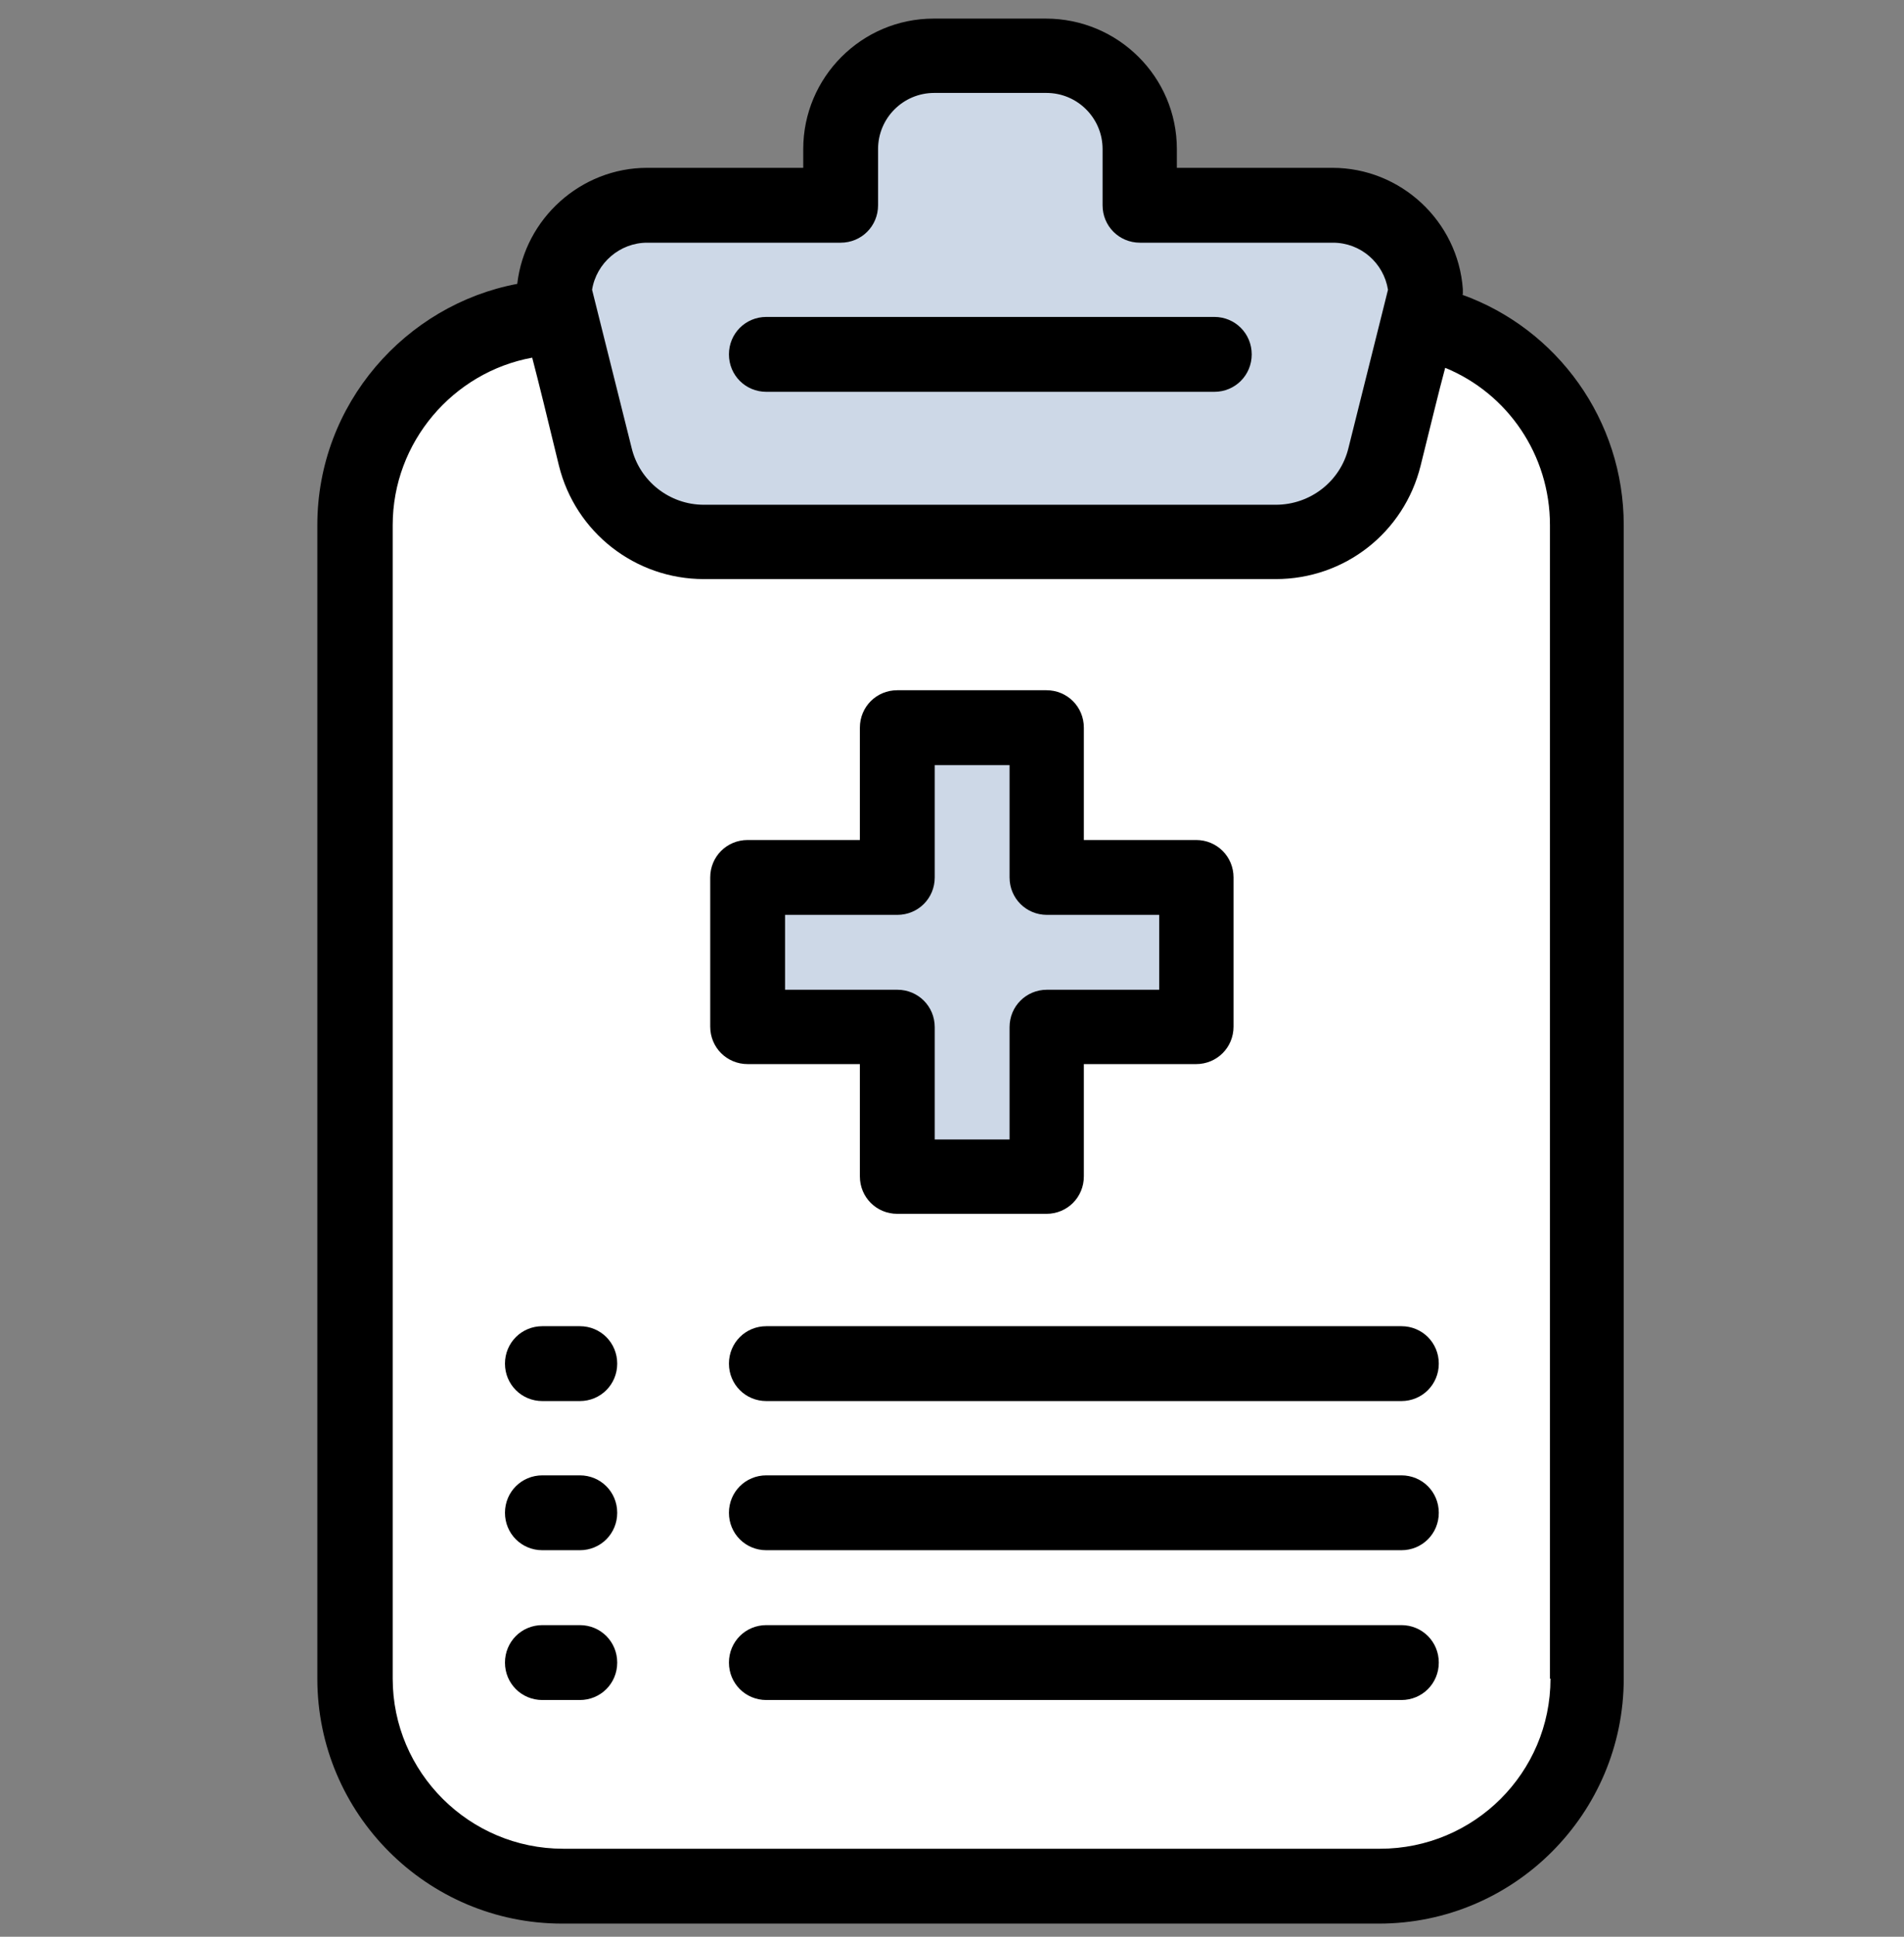 <svg width="60" height="61" viewBox="0 0 60 61" fill="none" xmlns="http://www.w3.org/2000/svg">
<rect x="0" y="0" width="60" height="61" fill="#808080" stroke="none"/>
<path d="M44.717 10.1L17.681 9.982C14.093 10.016 11.213 12.93 11.213 16.518V52.852C11.213 56.473 14.144 59.387 17.749 59.387H43.487C47.108 59.387 50.039 56.456 50.039 52.852V16.518C50.039 13.318 47.749 10.656 44.717 10.084" fill="white"/>
<path d="M44.953 9.192C43.234 16.099 43.757 13.959 43.656 14.38C43.268 15.947 41.853 17.059 40.236 17.059H22.212C20.596 17.059 19.18 15.964 18.793 14.38C18.692 13.959 19.231 16.099 17.496 9.192C17.614 7.66 18.894 6.464 20.427 6.464H26.508V4.695C26.508 3.078 27.822 1.747 29.456 1.747H32.993C34.627 1.747 35.941 3.061 35.941 4.695V6.464H42.022C43.571 6.464 44.852 7.66 44.953 9.192Z" fill="#CDD8E7"/>
<path d="M37.693 27.637V32.354H32.977V37.053H28.277V32.354H23.561V27.637H28.277V22.938H32.977V27.637H37.693Z" fill="#CDD8E7"/>
<path d="M48.86 52.871C48.86 55.836 46.451 58.228 43.487 58.228H17.748C14.784 58.228 12.375 55.819 12.375 52.871V16.538C12.375 13.927 14.278 11.72 16.771 11.265C16.974 12.04 17.243 13.135 17.614 14.668C18.136 16.773 20.023 18.239 22.179 18.239H40.202C42.375 18.239 44.245 16.773 44.767 14.668C45.104 13.32 45.34 12.326 45.542 11.585C47.513 12.394 48.843 14.331 48.843 16.538V52.871H48.86ZM20.41 7.644H26.491C27.148 7.644 27.67 7.122 27.67 6.465V4.696C27.67 3.719 28.462 2.927 29.439 2.927H32.976C33.953 2.927 34.745 3.719 34.745 4.696V6.465C34.745 7.122 35.267 7.644 35.924 7.644H42.005C42.88 7.644 43.605 8.284 43.739 9.126C43.706 9.278 43.807 8.84 42.493 14.112C42.24 15.156 41.297 15.898 40.202 15.898H22.179C21.101 15.898 20.157 15.156 19.905 14.112L18.658 9.126C18.793 8.284 19.534 7.644 20.393 7.644M46.098 9.278C46.098 9.278 46.098 9.177 46.098 9.109C45.946 6.97 44.144 5.286 41.988 5.286H37.086V4.696C37.086 2.422 35.233 0.586 32.959 0.586H29.422C27.148 0.586 25.312 2.439 25.312 4.696V5.286H20.393C18.304 5.286 16.536 6.886 16.3 8.941C12.796 9.598 10 12.714 10 16.538V52.871C10 57.133 13.47 60.586 17.715 60.586H43.453C47.715 60.586 51.168 57.116 51.168 52.871V16.538C51.168 13.236 49.079 10.356 46.064 9.278" fill="black"/>
<path d="M24.15 12.341H38.266C38.922 12.341 39.445 11.818 39.445 11.162C39.445 10.505 38.922 9.982 38.266 9.982H24.15C23.493 9.982 22.971 10.505 22.971 11.162C22.971 11.818 23.493 12.341 24.15 12.341Z" fill="black"/>
<path d="M24.739 28.815H28.276C28.933 28.815 29.456 28.293 29.456 27.636V24.099H31.814V27.636C31.814 28.293 32.336 28.815 32.993 28.815H36.53V31.173H32.993C32.336 31.173 31.814 31.695 31.814 32.352V35.89H29.456V32.352C29.456 31.695 28.933 31.173 28.276 31.173H24.739V28.815ZM27.097 33.515V37.052C27.097 37.709 27.619 38.231 28.276 38.231H32.976C33.633 38.231 34.155 37.709 34.155 37.052V33.515H37.693C38.349 33.515 38.872 32.992 38.872 32.335V27.636C38.872 26.979 38.349 26.457 37.693 26.457H34.155V22.919C34.155 22.262 33.633 21.74 32.976 21.74H28.276C27.619 21.74 27.097 22.262 27.097 22.919V26.457H23.56C22.903 26.457 22.381 26.979 22.381 27.636V32.335C22.381 32.992 22.903 33.515 23.56 33.515H27.097Z" fill="black"/>
<path d="M18.271 41.77H17.092C16.435 41.77 15.913 42.292 15.913 42.949C15.913 43.605 16.435 44.128 17.092 44.128H18.271C18.928 44.128 19.45 43.605 19.45 42.949C19.45 42.292 18.928 41.77 18.271 41.77Z" fill="black"/>
<path d="M44.161 41.77H24.15C23.493 41.77 22.971 42.292 22.971 42.949C22.971 43.605 23.493 44.128 24.15 44.128H44.161C44.818 44.128 45.34 43.605 45.34 42.949C45.34 42.292 44.818 41.77 44.161 41.77Z" fill="black"/>
<path d="M18.271 46.468H17.092C16.435 46.468 15.913 46.99 15.913 47.647C15.913 48.304 16.435 48.826 17.092 48.826H18.271C18.928 48.826 19.45 48.304 19.45 47.647C19.45 46.99 18.928 46.468 18.271 46.468Z" fill="black"/>
<path d="M44.161 46.468H24.15C23.493 46.468 22.971 46.99 22.971 47.647C22.971 48.304 23.493 48.826 24.15 48.826H44.161C44.818 48.826 45.34 48.304 45.34 47.647C45.34 46.99 44.818 46.468 44.161 46.468Z" fill="black"/>
<path d="M18.271 51.185H17.092C16.435 51.185 15.913 51.708 15.913 52.365C15.913 53.022 16.435 53.544 17.092 53.544H18.271C18.928 53.544 19.45 53.022 19.45 52.365C19.45 51.708 18.928 51.185 18.271 51.185Z" fill="black"/>
<path d="M44.161 51.185H24.15C23.493 51.185 22.971 51.708 22.971 52.365C22.971 53.022 23.493 53.544 24.15 53.544H44.161C44.818 53.544 45.34 53.022 45.34 52.365C45.34 51.708 44.818 51.185 44.161 51.185Z" fill="black"/>
</svg>
